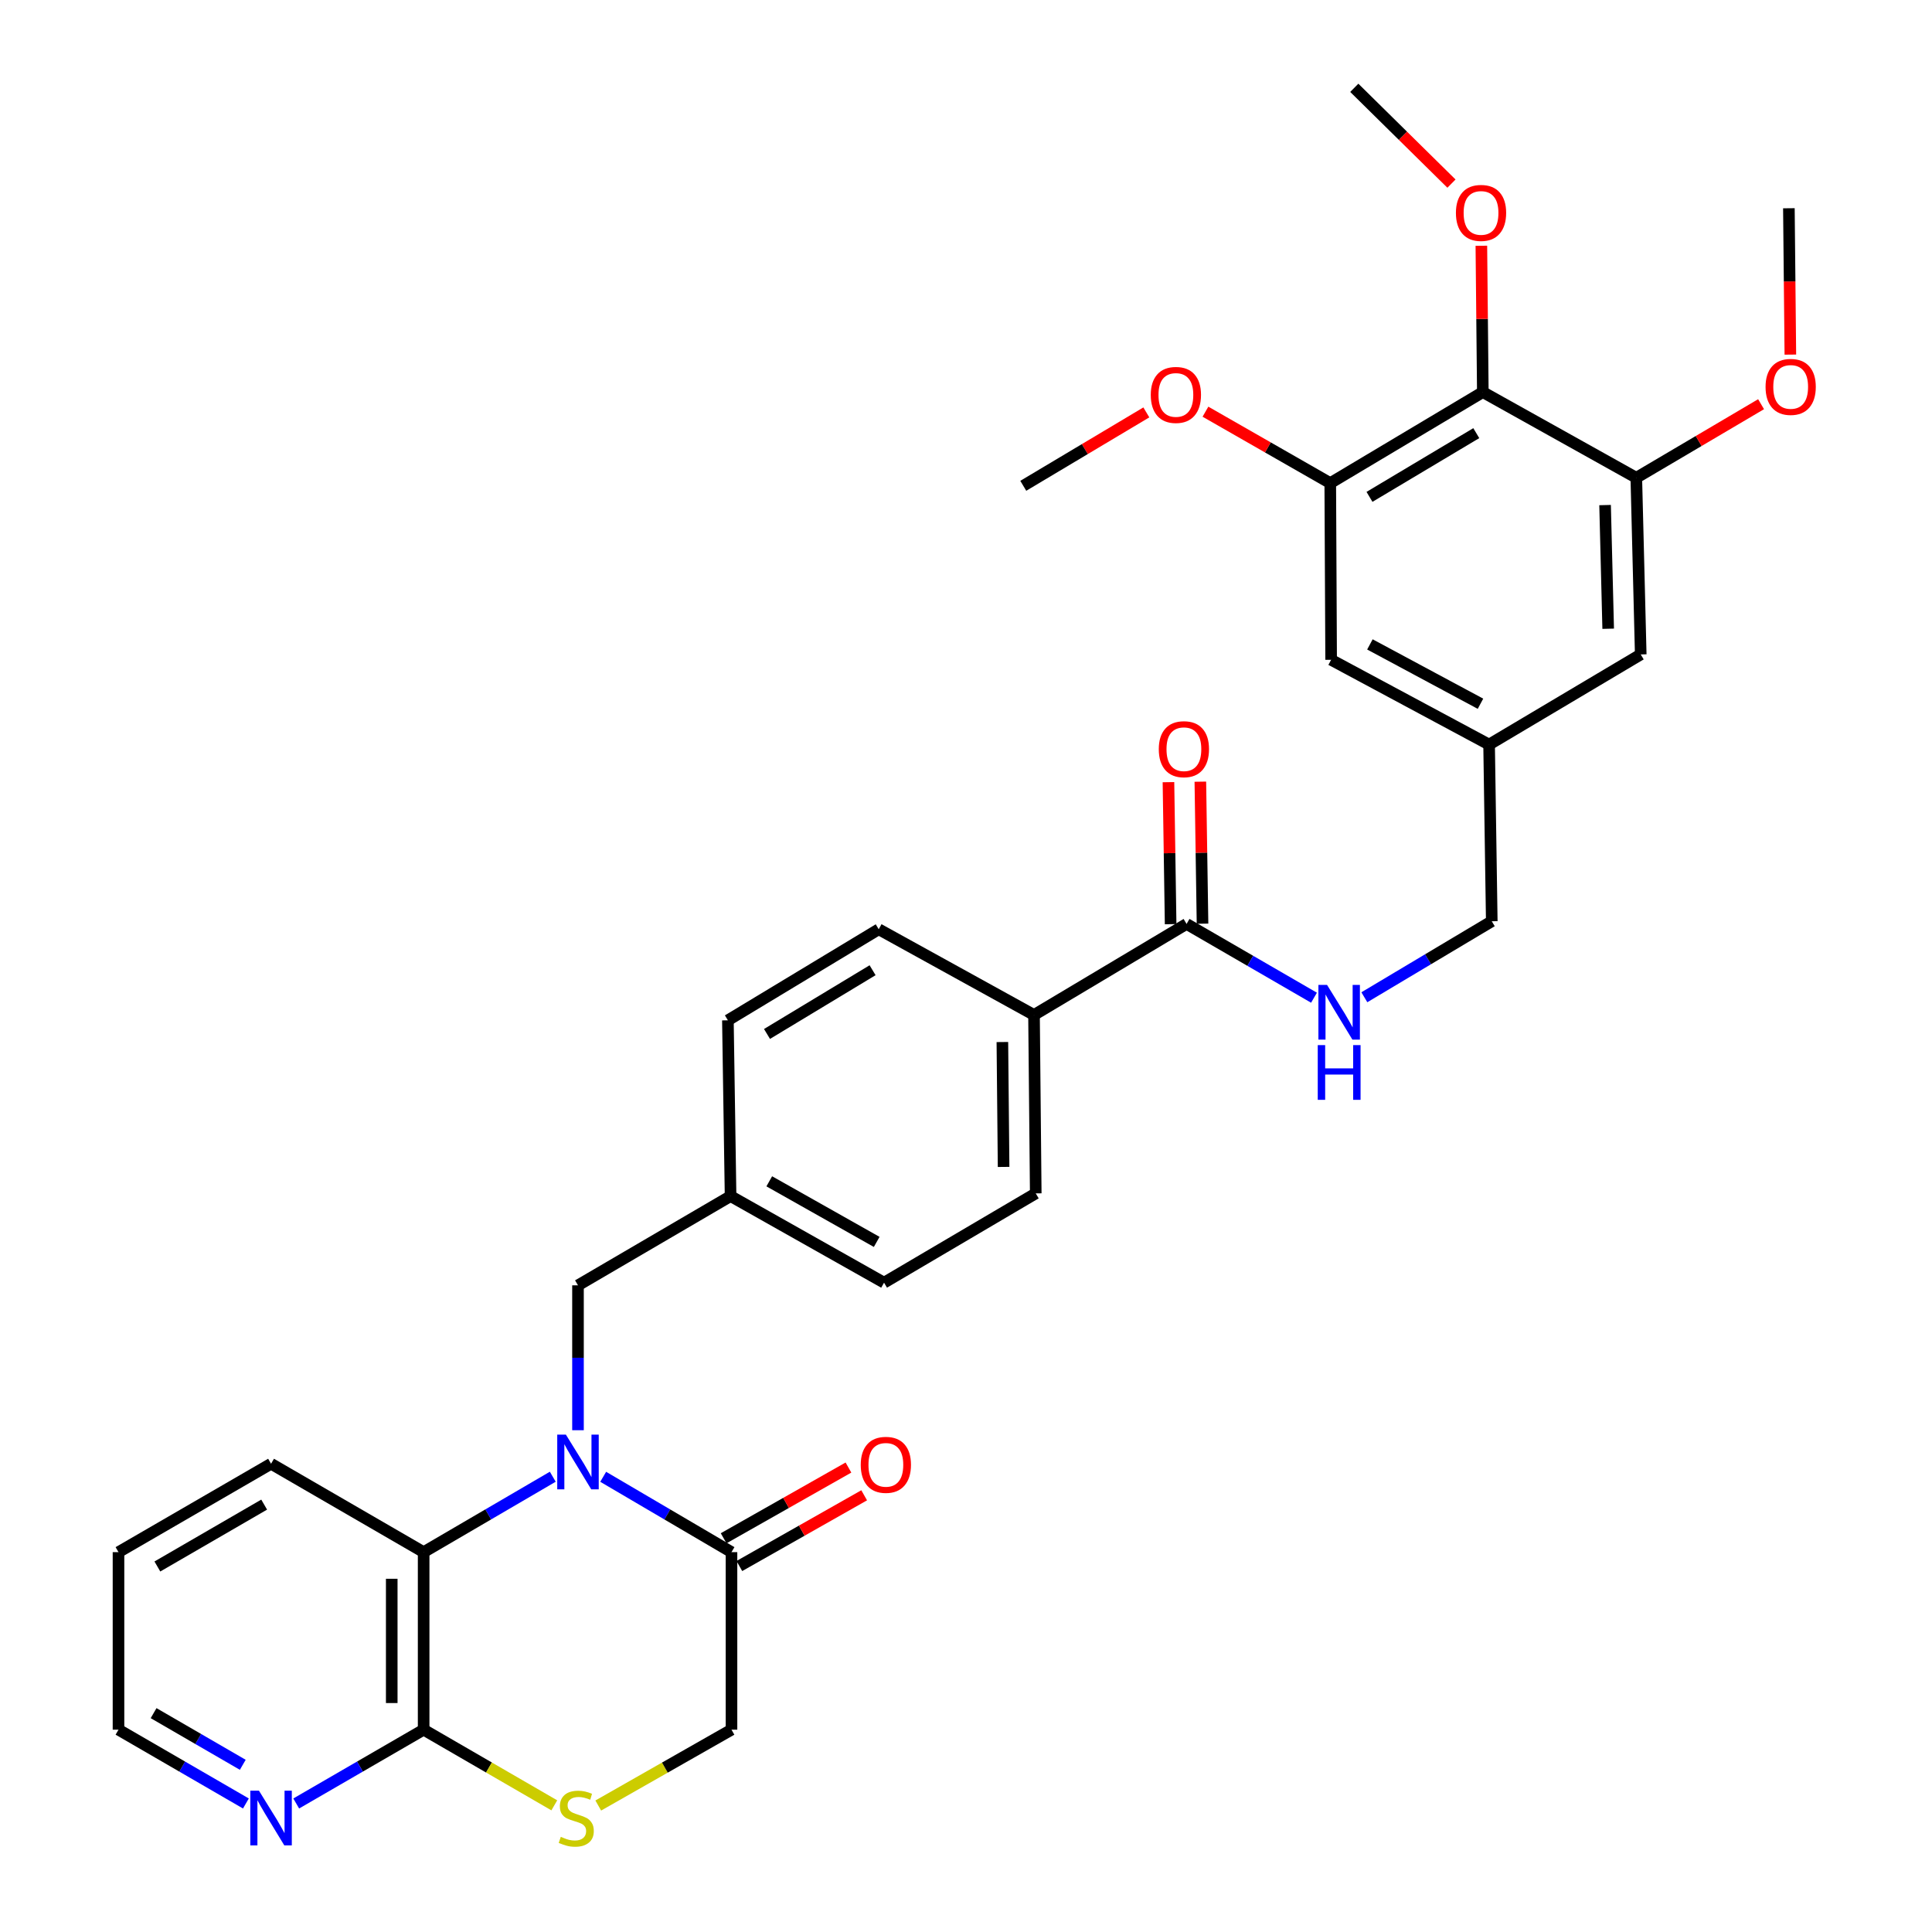 <?xml version='1.0' encoding='iso-8859-1'?>
<svg version='1.1' baseProfile='full'
              xmlns='http://www.w3.org/2000/svg'
                      xmlns:rdkit='http://www.rdkit.org/xml'
                      xmlns:xlink='http://www.w3.org/1999/xlink'
                  xml:space='preserve'
width='1000px' height='1000px' viewBox='0 0 1000 1000'>
<!-- END OF HEADER -->
<rect style='opacity:1.0;fill:#FFFFFF;stroke:none' width='1000' height='1000' x='0' y='0'> </rect>
<path class='bond-0' d='M 312.211,764.387 L 345.415,783.888' style='fill:none;fill-rule:evenodd;stroke:#0000FF;stroke-width:6px;stroke-linecap:butt;stroke-linejoin:miter;stroke-opacity:1' />
<path class='bond-0' d='M 345.415,783.888 L 378.62,803.388' style='fill:none;fill-rule:evenodd;stroke:#000000;stroke-width:6px;stroke-linecap:butt;stroke-linejoin:miter;stroke-opacity:1' />
<path class='bond-1' d='M 286.114,764.351 L 252.695,783.869' style='fill:none;fill-rule:evenodd;stroke:#0000FF;stroke-width:6px;stroke-linecap:butt;stroke-linejoin:miter;stroke-opacity:1' />
<path class='bond-1' d='M 252.695,783.869 L 219.275,803.388' style='fill:none;fill-rule:evenodd;stroke:#000000;stroke-width:6px;stroke-linecap:butt;stroke-linejoin:miter;stroke-opacity:1' />
<path class='bond-8' d='M 299.167,740.281 L 299.167,702.784' style='fill:none;fill-rule:evenodd;stroke:#0000FF;stroke-width:6px;stroke-linecap:butt;stroke-linejoin:miter;stroke-opacity:1' />
<path class='bond-8' d='M 299.167,702.784 L 299.167,665.286' style='fill:none;fill-rule:evenodd;stroke:#000000;stroke-width:6px;stroke-linecap:butt;stroke-linejoin:miter;stroke-opacity:1' />
<path class='bond-10' d='M 378.62,803.388 L 378.62,895.278' style='fill:none;fill-rule:evenodd;stroke:#000000;stroke-width:6px;stroke-linecap:butt;stroke-linejoin:miter;stroke-opacity:1' />
<path class='bond-16' d='M 382.689,810.57 L 414.992,792.266' style='fill:none;fill-rule:evenodd;stroke:#000000;stroke-width:6px;stroke-linecap:butt;stroke-linejoin:miter;stroke-opacity:1' />
<path class='bond-16' d='M 414.992,792.266 L 447.295,773.962' style='fill:none;fill-rule:evenodd;stroke:#FF0000;stroke-width:6px;stroke-linecap:butt;stroke-linejoin:miter;stroke-opacity:1' />
<path class='bond-16' d='M 374.55,796.205 L 406.853,777.901' style='fill:none;fill-rule:evenodd;stroke:#000000;stroke-width:6px;stroke-linecap:butt;stroke-linejoin:miter;stroke-opacity:1' />
<path class='bond-16' d='M 406.853,777.901 L 439.155,759.597' style='fill:none;fill-rule:evenodd;stroke:#FF0000;stroke-width:6px;stroke-linecap:butt;stroke-linejoin:miter;stroke-opacity:1' />
<path class='bond-2' d='M 219.275,803.388 L 219.275,895.278' style='fill:none;fill-rule:evenodd;stroke:#000000;stroke-width:6px;stroke-linecap:butt;stroke-linejoin:miter;stroke-opacity:1' />
<path class='bond-2' d='M 202.764,817.171 L 202.764,881.494' style='fill:none;fill-rule:evenodd;stroke:#000000;stroke-width:6px;stroke-linecap:butt;stroke-linejoin:miter;stroke-opacity:1' />
<path class='bond-27' d='M 219.275,803.388 L 140.3,757.635' style='fill:none;fill-rule:evenodd;stroke:#000000;stroke-width:6px;stroke-linecap:butt;stroke-linejoin:miter;stroke-opacity:1' />
<path class='bond-4' d='M 219.275,895.278 L 253.091,914.86' style='fill:none;fill-rule:evenodd;stroke:#000000;stroke-width:6px;stroke-linecap:butt;stroke-linejoin:miter;stroke-opacity:1' />
<path class='bond-4' d='M 253.091,914.86 L 286.906,934.442' style='fill:none;fill-rule:evenodd;stroke:#CCCC00;stroke-width:6px;stroke-linecap:butt;stroke-linejoin:miter;stroke-opacity:1' />
<path class='bond-11' d='M 219.275,895.278 L 186.298,914.378' style='fill:none;fill-rule:evenodd;stroke:#000000;stroke-width:6px;stroke-linecap:butt;stroke-linejoin:miter;stroke-opacity:1' />
<path class='bond-11' d='M 186.298,914.378 L 153.321,933.479' style='fill:none;fill-rule:evenodd;stroke:#0000FF;stroke-width:6px;stroke-linecap:butt;stroke-linejoin:miter;stroke-opacity:1' />
<path class='bond-3' d='M 767.506,202.946 L 688.54,250.066' style='fill:none;fill-rule:evenodd;stroke:#000000;stroke-width:6px;stroke-linecap:butt;stroke-linejoin:miter;stroke-opacity:1' />
<path class='bond-3' d='M 764.121,224.193 L 708.845,257.176' style='fill:none;fill-rule:evenodd;stroke:#000000;stroke-width:6px;stroke-linecap:butt;stroke-linejoin:miter;stroke-opacity:1' />
<path class='bond-22' d='M 767.506,202.946 L 767.128,165.074' style='fill:none;fill-rule:evenodd;stroke:#000000;stroke-width:6px;stroke-linecap:butt;stroke-linejoin:miter;stroke-opacity:1' />
<path class='bond-22' d='M 767.128,165.074 L 766.75,127.201' style='fill:none;fill-rule:evenodd;stroke:#FF0000;stroke-width:6px;stroke-linecap:butt;stroke-linejoin:miter;stroke-opacity:1' />
<path class='bond-36' d='M 767.506,202.946 L 846.949,247.295' style='fill:none;fill-rule:evenodd;stroke:#000000;stroke-width:6px;stroke-linecap:butt;stroke-linejoin:miter;stroke-opacity:1' />
<path class='bond-33' d='M 309.66,934.536 L 344.14,914.907' style='fill:none;fill-rule:evenodd;stroke:#CCCC00;stroke-width:6px;stroke-linecap:butt;stroke-linejoin:miter;stroke-opacity:1' />
<path class='bond-33' d='M 344.14,914.907 L 378.62,895.278' style='fill:none;fill-rule:evenodd;stroke:#000000;stroke-width:6px;stroke-linecap:butt;stroke-linejoin:miter;stroke-opacity:1' />
<path class='bond-5' d='M 614.169,478.222 L 535.203,525.342' style='fill:none;fill-rule:evenodd;stroke:#000000;stroke-width:6px;stroke-linecap:butt;stroke-linejoin:miter;stroke-opacity:1' />
<path class='bond-9' d='M 614.169,478.222 L 647.146,497.319' style='fill:none;fill-rule:evenodd;stroke:#000000;stroke-width:6px;stroke-linecap:butt;stroke-linejoin:miter;stroke-opacity:1' />
<path class='bond-9' d='M 647.146,497.319 L 680.123,516.416' style='fill:none;fill-rule:evenodd;stroke:#0000FF;stroke-width:6px;stroke-linecap:butt;stroke-linejoin:miter;stroke-opacity:1' />
<path class='bond-17' d='M 622.424,478.096 L 621.861,441.346' style='fill:none;fill-rule:evenodd;stroke:#000000;stroke-width:6px;stroke-linecap:butt;stroke-linejoin:miter;stroke-opacity:1' />
<path class='bond-17' d='M 621.861,441.346 L 621.299,404.596' style='fill:none;fill-rule:evenodd;stroke:#FF0000;stroke-width:6px;stroke-linecap:butt;stroke-linejoin:miter;stroke-opacity:1' />
<path class='bond-17' d='M 605.915,478.349 L 605.353,441.599' style='fill:none;fill-rule:evenodd;stroke:#000000;stroke-width:6px;stroke-linecap:butt;stroke-linejoin:miter;stroke-opacity:1' />
<path class='bond-17' d='M 605.353,441.599 L 604.791,404.849' style='fill:none;fill-rule:evenodd;stroke:#FF0000;stroke-width:6px;stroke-linecap:butt;stroke-linejoin:miter;stroke-opacity:1' />
<path class='bond-6' d='M 846.949,247.295 L 849.242,338.736' style='fill:none;fill-rule:evenodd;stroke:#000000;stroke-width:6px;stroke-linecap:butt;stroke-linejoin:miter;stroke-opacity:1' />
<path class='bond-6' d='M 830.788,261.426 L 832.393,325.434' style='fill:none;fill-rule:evenodd;stroke:#000000;stroke-width:6px;stroke-linecap:butt;stroke-linejoin:miter;stroke-opacity:1' />
<path class='bond-23' d='M 846.949,247.295 L 879.241,228.253' style='fill:none;fill-rule:evenodd;stroke:#000000;stroke-width:6px;stroke-linecap:butt;stroke-linejoin:miter;stroke-opacity:1' />
<path class='bond-23' d='M 879.241,228.253 L 911.532,209.21' style='fill:none;fill-rule:evenodd;stroke:#FF0000;stroke-width:6px;stroke-linecap:butt;stroke-linejoin:miter;stroke-opacity:1' />
<path class='bond-7' d='M 688.54,250.066 L 688.99,341.506' style='fill:none;fill-rule:evenodd;stroke:#000000;stroke-width:6px;stroke-linecap:butt;stroke-linejoin:miter;stroke-opacity:1' />
<path class='bond-24' d='M 688.54,250.066 L 656.24,231.578' style='fill:none;fill-rule:evenodd;stroke:#000000;stroke-width:6px;stroke-linecap:butt;stroke-linejoin:miter;stroke-opacity:1' />
<path class='bond-24' d='M 656.24,231.578 L 623.94,213.09' style='fill:none;fill-rule:evenodd;stroke:#FF0000;stroke-width:6px;stroke-linecap:butt;stroke-linejoin:miter;stroke-opacity:1' />
<path class='bond-21' d='M 299.167,665.286 L 378.143,619.103' style='fill:none;fill-rule:evenodd;stroke:#000000;stroke-width:6px;stroke-linecap:butt;stroke-linejoin:miter;stroke-opacity:1' />
<path class='bond-20' d='M 706.184,516.179 L 739.161,496.508' style='fill:none;fill-rule:evenodd;stroke:#0000FF;stroke-width:6px;stroke-linecap:butt;stroke-linejoin:miter;stroke-opacity:1' />
<path class='bond-20' d='M 739.161,496.508 L 772.138,476.837' style='fill:none;fill-rule:evenodd;stroke:#000000;stroke-width:6px;stroke-linecap:butt;stroke-linejoin:miter;stroke-opacity:1' />
<path class='bond-35' d='M 127.278,933.478 L 94.306,914.378' style='fill:none;fill-rule:evenodd;stroke:#0000FF;stroke-width:6px;stroke-linecap:butt;stroke-linejoin:miter;stroke-opacity:1' />
<path class='bond-35' d='M 94.306,914.378 L 61.334,895.278' style='fill:none;fill-rule:evenodd;stroke:#000000;stroke-width:6px;stroke-linecap:butt;stroke-linejoin:miter;stroke-opacity:1' />
<path class='bond-35' d='M 125.662,913.461 L 102.582,900.091' style='fill:none;fill-rule:evenodd;stroke:#0000FF;stroke-width:6px;stroke-linecap:butt;stroke-linejoin:miter;stroke-opacity:1' />
<path class='bond-35' d='M 102.582,900.091 L 79.501,886.721' style='fill:none;fill-rule:evenodd;stroke:#000000;stroke-width:6px;stroke-linecap:butt;stroke-linejoin:miter;stroke-opacity:1' />
<path class='bond-12' d='M 535.203,525.342 L 536.102,617.69' style='fill:none;fill-rule:evenodd;stroke:#000000;stroke-width:6px;stroke-linecap:butt;stroke-linejoin:miter;stroke-opacity:1' />
<path class='bond-12' d='M 518.828,539.355 L 519.458,603.999' style='fill:none;fill-rule:evenodd;stroke:#000000;stroke-width:6px;stroke-linecap:butt;stroke-linejoin:miter;stroke-opacity:1' />
<path class='bond-34' d='M 535.203,525.342 L 454.825,480.983' style='fill:none;fill-rule:evenodd;stroke:#000000;stroke-width:6px;stroke-linecap:butt;stroke-linejoin:miter;stroke-opacity:1' />
<path class='bond-13' d='M 849.242,338.736 L 770.753,385.388' style='fill:none;fill-rule:evenodd;stroke:#000000;stroke-width:6px;stroke-linecap:butt;stroke-linejoin:miter;stroke-opacity:1' />
<path class='bond-14' d='M 688.99,341.506 L 770.753,385.388' style='fill:none;fill-rule:evenodd;stroke:#000000;stroke-width:6px;stroke-linecap:butt;stroke-linejoin:miter;stroke-opacity:1' />
<path class='bond-14' d='M 709.062,333.541 L 766.296,364.258' style='fill:none;fill-rule:evenodd;stroke:#000000;stroke-width:6px;stroke-linecap:butt;stroke-linejoin:miter;stroke-opacity:1' />
<path class='bond-15' d='M 770.753,385.388 L 772.138,476.837' style='fill:none;fill-rule:evenodd;stroke:#000000;stroke-width:6px;stroke-linecap:butt;stroke-linejoin:miter;stroke-opacity:1' />
<path class='bond-18' d='M 454.825,480.983 L 376.758,528.112' style='fill:none;fill-rule:evenodd;stroke:#000000;stroke-width:6px;stroke-linecap:butt;stroke-linejoin:miter;stroke-opacity:1' />
<path class='bond-18' d='M 451.648,502.187 L 397.001,535.177' style='fill:none;fill-rule:evenodd;stroke:#000000;stroke-width:6px;stroke-linecap:butt;stroke-linejoin:miter;stroke-opacity:1' />
<path class='bond-19' d='M 536.102,617.69 L 457.586,663.911' style='fill:none;fill-rule:evenodd;stroke:#000000;stroke-width:6px;stroke-linecap:butt;stroke-linejoin:miter;stroke-opacity:1' />
<path class='bond-25' d='M 378.143,619.103 L 376.758,528.112' style='fill:none;fill-rule:evenodd;stroke:#000000;stroke-width:6px;stroke-linecap:butt;stroke-linejoin:miter;stroke-opacity:1' />
<path class='bond-26' d='M 378.143,619.103 L 457.586,663.911' style='fill:none;fill-rule:evenodd;stroke:#000000;stroke-width:6px;stroke-linecap:butt;stroke-linejoin:miter;stroke-opacity:1' />
<path class='bond-26' d='M 398.17,611.443 L 453.78,642.809' style='fill:none;fill-rule:evenodd;stroke:#000000;stroke-width:6px;stroke-linecap:butt;stroke-linejoin:miter;stroke-opacity:1' />
<path class='bond-29' d='M 751.277,95.036 L 726.127,70.245' style='fill:none;fill-rule:evenodd;stroke:#FF0000;stroke-width:6px;stroke-linecap:butt;stroke-linejoin:miter;stroke-opacity:1' />
<path class='bond-29' d='M 726.127,70.245 L 700.978,45.455' style='fill:none;fill-rule:evenodd;stroke:#000000;stroke-width:6px;stroke-linecap:butt;stroke-linejoin:miter;stroke-opacity:1' />
<path class='bond-30' d='M 926.684,183.547 L 926.304,145.669' style='fill:none;fill-rule:evenodd;stroke:#FF0000;stroke-width:6px;stroke-linecap:butt;stroke-linejoin:miter;stroke-opacity:1' />
<path class='bond-30' d='M 926.304,145.669 L 925.925,107.791' style='fill:none;fill-rule:evenodd;stroke:#000000;stroke-width:6px;stroke-linecap:butt;stroke-linejoin:miter;stroke-opacity:1' />
<path class='bond-31' d='M 593.339,213.458 L 561.492,232.454' style='fill:none;fill-rule:evenodd;stroke:#FF0000;stroke-width:6px;stroke-linecap:butt;stroke-linejoin:miter;stroke-opacity:1' />
<path class='bond-31' d='M 561.492,232.454 L 529.645,251.451' style='fill:none;fill-rule:evenodd;stroke:#000000;stroke-width:6px;stroke-linecap:butt;stroke-linejoin:miter;stroke-opacity:1' />
<path class='bond-32' d='M 140.3,757.635 L 61.334,803.388' style='fill:none;fill-rule:evenodd;stroke:#000000;stroke-width:6px;stroke-linecap:butt;stroke-linejoin:miter;stroke-opacity:1' />
<path class='bond-32' d='M 136.732,778.784 L 81.456,810.811' style='fill:none;fill-rule:evenodd;stroke:#000000;stroke-width:6px;stroke-linecap:butt;stroke-linejoin:miter;stroke-opacity:1' />
<path class='bond-28' d='M 61.334,895.278 L 61.334,803.388' style='fill:none;fill-rule:evenodd;stroke:#000000;stroke-width:6px;stroke-linecap:butt;stroke-linejoin:miter;stroke-opacity:1' />
<path  class='atom-0' d='M 292.907 742.567
L 302.187 757.567
Q 303.107 759.047, 304.587 761.727
Q 306.067 764.407, 306.147 764.567
L 306.147 742.567
L 309.907 742.567
L 309.907 770.887
L 306.027 770.887
L 296.067 754.487
Q 294.907 752.567, 293.667 750.367
Q 292.467 748.167, 292.107 747.487
L 292.107 770.887
L 288.427 770.887
L 288.427 742.567
L 292.907 742.567
' fill='#0000FF'/>
<path  class='atom-5' d='M 290.268 950.741
Q 290.588 950.861, 291.908 951.421
Q 293.228 951.981, 294.668 952.341
Q 296.148 952.661, 297.588 952.661
Q 300.268 952.661, 301.828 951.381
Q 303.388 950.061, 303.388 947.781
Q 303.388 946.221, 302.588 945.261
Q 301.828 944.301, 300.628 943.781
Q 299.428 943.261, 297.428 942.661
Q 294.908 941.901, 293.388 941.181
Q 291.908 940.461, 290.828 938.941
Q 289.788 937.421, 289.788 934.861
Q 289.788 931.301, 292.188 929.101
Q 294.628 926.901, 299.428 926.901
Q 302.708 926.901, 306.428 928.461
L 305.508 931.541
Q 302.108 930.141, 299.548 930.141
Q 296.788 930.141, 295.268 931.301
Q 293.748 932.421, 293.788 934.381
Q 293.788 935.901, 294.548 936.821
Q 295.348 937.741, 296.468 938.261
Q 297.628 938.781, 299.548 939.381
Q 302.108 940.181, 303.628 940.981
Q 305.148 941.781, 306.228 943.421
Q 307.348 945.021, 307.348 947.781
Q 307.348 951.701, 304.708 953.821
Q 302.108 955.901, 297.748 955.901
Q 295.228 955.901, 293.308 955.341
Q 291.428 954.821, 289.188 953.901
L 290.268 950.741
' fill='#CCCC00'/>
<path  class='atom-10' d='M 686.885 509.797
L 696.165 524.797
Q 697.085 526.277, 698.565 528.957
Q 700.045 531.637, 700.125 531.797
L 700.125 509.797
L 703.885 509.797
L 703.885 538.117
L 700.005 538.117
L 690.045 521.717
Q 688.885 519.797, 687.645 517.597
Q 686.445 515.397, 686.085 514.717
L 686.085 538.117
L 682.405 538.117
L 682.405 509.797
L 686.885 509.797
' fill='#0000FF'/>
<path  class='atom-10' d='M 682.065 540.949
L 685.905 540.949
L 685.905 552.989
L 700.385 552.989
L 700.385 540.949
L 704.225 540.949
L 704.225 569.269
L 700.385 569.269
L 700.385 556.189
L 685.905 556.189
L 685.905 569.269
L 682.065 569.269
L 682.065 540.949
' fill='#0000FF'/>
<path  class='atom-12' d='M 134.04 926.861
L 143.32 941.861
Q 144.24 943.341, 145.72 946.021
Q 147.2 948.701, 147.28 948.861
L 147.28 926.861
L 151.04 926.861
L 151.04 955.181
L 147.16 955.181
L 137.2 938.781
Q 136.04 936.861, 134.8 934.661
Q 133.6 932.461, 133.24 931.781
L 133.24 955.181
L 129.56 955.181
L 129.56 926.861
L 134.04 926.861
' fill='#0000FF'/>
<path  class='atom-17' d='M 445.521 758.192
Q 445.521 751.392, 448.881 747.592
Q 452.241 743.792, 458.521 743.792
Q 464.801 743.792, 468.161 747.592
Q 471.521 751.392, 471.521 758.192
Q 471.521 765.072, 468.121 768.992
Q 464.721 772.872, 458.521 772.872
Q 452.281 772.872, 448.881 768.992
Q 445.521 765.112, 445.521 758.192
M 458.521 769.672
Q 462.841 769.672, 465.161 766.792
Q 467.521 763.872, 467.521 758.192
Q 467.521 752.632, 465.161 749.832
Q 462.841 746.992, 458.521 746.992
Q 454.201 746.992, 451.841 749.792
Q 449.521 752.592, 449.521 758.192
Q 449.521 763.912, 451.841 766.792
Q 454.201 769.672, 458.521 769.672
' fill='#FF0000'/>
<path  class='atom-18' d='M 599.784 387.779
Q 599.784 380.979, 603.144 377.179
Q 606.504 373.379, 612.784 373.379
Q 619.064 373.379, 622.424 377.179
Q 625.784 380.979, 625.784 387.779
Q 625.784 394.659, 622.384 398.579
Q 618.984 402.459, 612.784 402.459
Q 606.544 402.459, 603.144 398.579
Q 599.784 394.699, 599.784 387.779
M 612.784 399.259
Q 617.104 399.259, 619.424 396.379
Q 621.784 393.459, 621.784 387.779
Q 621.784 382.219, 619.424 379.419
Q 617.104 376.579, 612.784 376.579
Q 608.464 376.579, 606.104 379.379
Q 603.784 382.179, 603.784 387.779
Q 603.784 393.499, 606.104 396.379
Q 608.464 399.259, 612.784 399.259
' fill='#FF0000'/>
<path  class='atom-23' d='M 753.58 110.201
Q 753.58 103.401, 756.94 99.601
Q 760.3 95.801, 766.58 95.801
Q 772.86 95.801, 776.22 99.601
Q 779.58 103.401, 779.58 110.201
Q 779.58 117.081, 776.18 121.001
Q 772.78 124.881, 766.58 124.881
Q 760.34 124.881, 756.94 121.001
Q 753.58 117.121, 753.58 110.201
M 766.58 121.681
Q 770.9 121.681, 773.22 118.801
Q 775.58 115.881, 775.58 110.201
Q 775.58 104.641, 773.22 101.841
Q 770.9 99.001, 766.58 99.001
Q 762.26 99.001, 759.9 101.801
Q 757.58 104.601, 757.58 110.201
Q 757.58 115.921, 759.9 118.801
Q 762.26 121.681, 766.58 121.681
' fill='#FF0000'/>
<path  class='atom-24' d='M 913.851 200.256
Q 913.851 193.456, 917.211 189.656
Q 920.571 185.856, 926.851 185.856
Q 933.131 185.856, 936.491 189.656
Q 939.851 193.456, 939.851 200.256
Q 939.851 207.136, 936.451 211.056
Q 933.051 214.936, 926.851 214.936
Q 920.611 214.936, 917.211 211.056
Q 913.851 207.176, 913.851 200.256
M 926.851 211.736
Q 931.171 211.736, 933.491 208.856
Q 935.851 205.936, 935.851 200.256
Q 935.851 194.696, 933.491 191.896
Q 931.171 189.056, 926.851 189.056
Q 922.531 189.056, 920.171 191.856
Q 917.851 194.656, 917.851 200.256
Q 917.851 205.976, 920.171 208.856
Q 922.531 211.736, 926.851 211.736
' fill='#FF0000'/>
<path  class='atom-25' d='M 595.638 204.411
Q 595.638 197.611, 598.998 193.811
Q 602.358 190.011, 608.638 190.011
Q 614.918 190.011, 618.278 193.811
Q 621.638 197.611, 621.638 204.411
Q 621.638 211.291, 618.238 215.211
Q 614.838 219.091, 608.638 219.091
Q 602.398 219.091, 598.998 215.211
Q 595.638 211.331, 595.638 204.411
M 608.638 215.891
Q 612.958 215.891, 615.278 213.011
Q 617.638 210.091, 617.638 204.411
Q 617.638 198.851, 615.278 196.051
Q 612.958 193.211, 608.638 193.211
Q 604.318 193.211, 601.958 196.011
Q 599.638 198.811, 599.638 204.411
Q 599.638 210.131, 601.958 213.011
Q 604.318 215.891, 608.638 215.891
' fill='#FF0000'/>
</svg>
